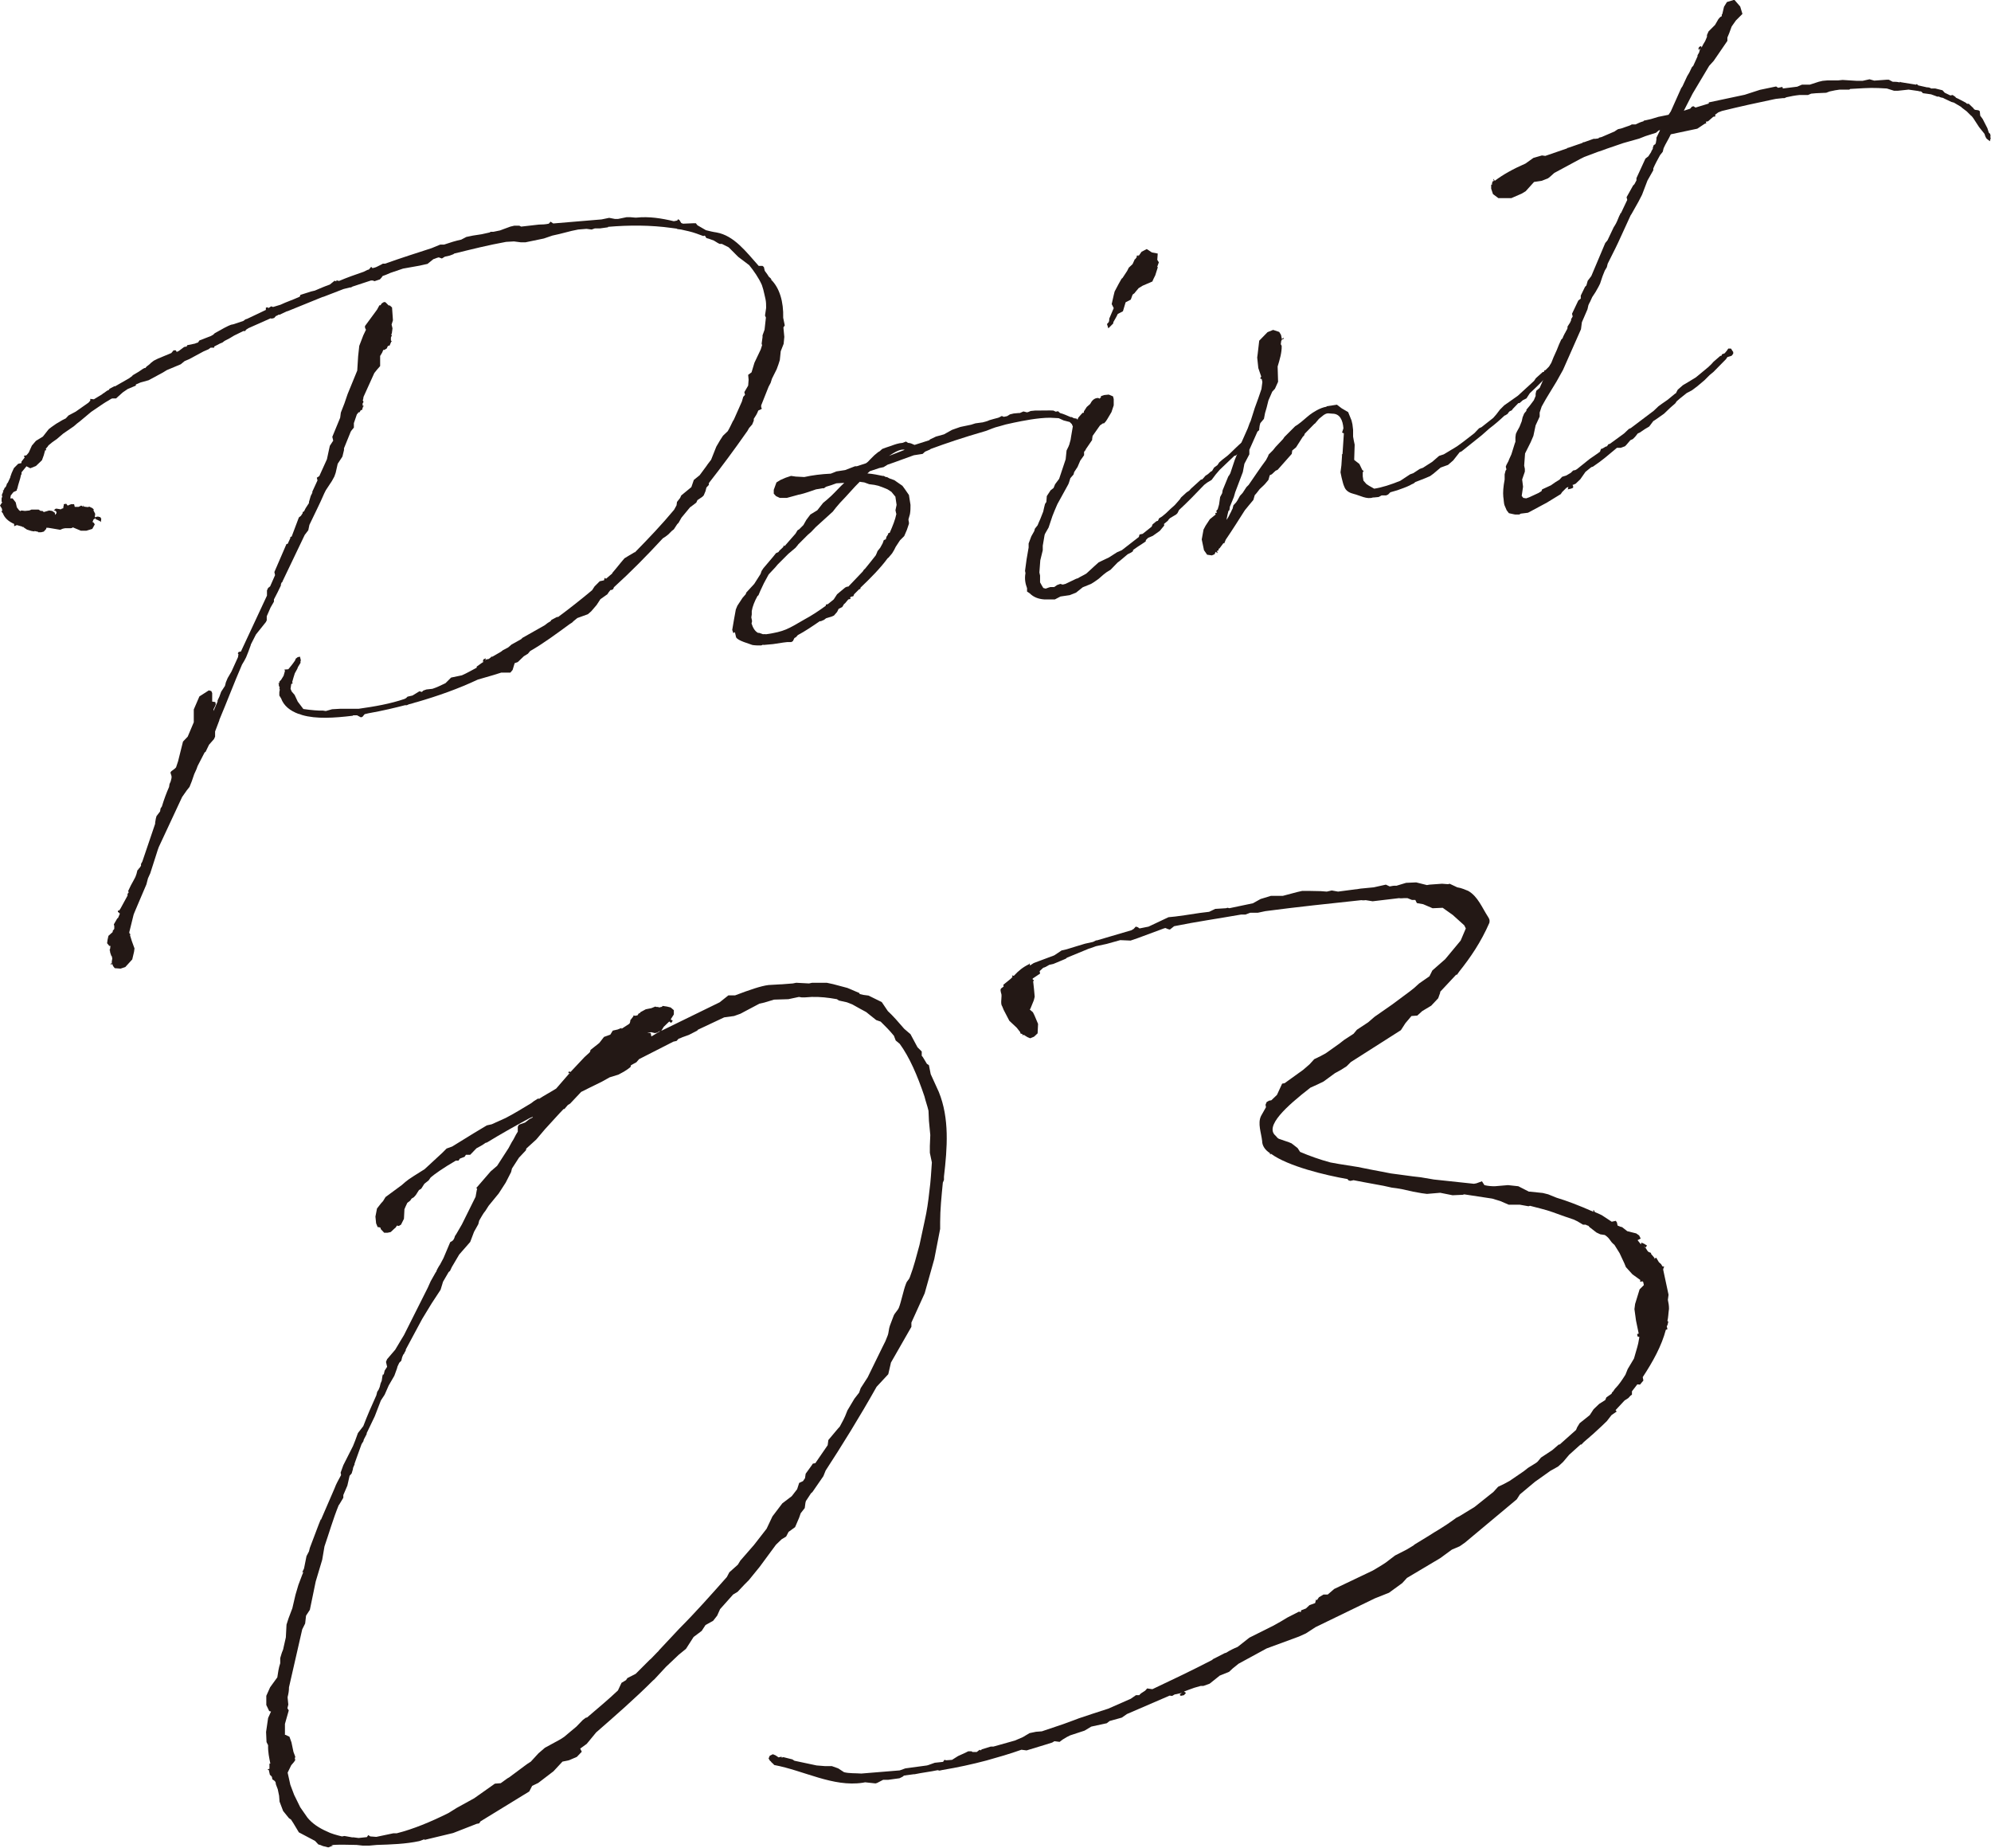 <?xml version="1.0" encoding="UTF-8"?><svg id="_レイヤー_2" xmlns="http://www.w3.org/2000/svg" viewBox="0 0 88.67 82.28"><defs><style>.cls-1{fill:#231815;}</style></defs><g id="design"><g><path class="cls-1" d="m.96,20.55l.14-.18-.04-.07.12-.03.1-.12.14-.31.18-.21.31-.19.26-.33.13-.1.2-.14.27-.16.16-.08.12-.13.32-.17.57-.4.08-.09v-.08s.16.02.16.02l.38-.23.02-.03h.02s.11-.08.11-.08l.04-.03s.04-.03.09-.04l.04-.06.23-.12v.02s.63-.36.63-.36l.15-.11.02-.03.27-.16.22-.15v.02s.02-.03.02-.03h.05s.06-.07.06-.07l.13-.1.06-.06.13-.1.18-.09.6-.25.1-.12h.05s.05,0,.05,0l.04.07.09-.04.24-.18.1-.02v.02s.04-.08.04-.08l.34-.07s.09-.04.14-.05l.06-.09.44-.17c.07-.02.11-.05.18-.09l.06-.06.43-.24.18-.09.12-.05.1-.02.45-.15.09-.07.07-.02.57-.27.27-.13v-.1s.08-.02.08-.02l.03.04.13-.08.08.03.33-.1c.27-.13.56-.22.86-.36l.03-.08.47-.15.17-.04c.21-.09.44-.19.67-.27l.21-.17.08.03v-.05s.12.03.12.03c.35-.15.72-.28,1.1-.41l.16-.08.07-.02.1-.12.06.06c.07-.02.14-.03.21-.07l.18-.09.07-.04h.08s.02,0,.02,0c.7-.25,1.39-.47,2.07-.69l.39-.16h.17c.26-.09.52-.17.76-.22l.23-.12.29-.06.39-.06.36-.08.04-.03h.13s.29-.06.29-.06l.16-.06.3-.11.17-.04h.23s.08.04.08.04l.79-.09c.15,0,.3-.01.44-.04l.08-.09.12.08,2.15-.18.34-.07.26.05s.08,0,.13,0l.39-.08h.15s.23.02.23.02h.05c.57-.06,1.12.03,1.67.16l.15-.03.04-.06.06.04.08.13.08.03.47-.02h.1s.07.09.07.09l.38.22c.16.04.32.08.47.1.78.14,1.31.85,1.88,1.49h.17s.06.05.06.05l.04.17.11.15.07.11.09.08v.02s.03,0,.03,0l-.02.03c.38.37.56.99.54,1.7l.07.34-.06.09.04.42-.03.31-.13.33-.04.39-.06.19-.08.22-.21.42-.06.19-.09.17-.33.83v.08s.03.07.03.07l-.07.04-.09.04c-.05.14-.12.25-.2.37v.08s-.07.17-.07.17l-.14.16c-.04.06-.07.14-.11.18-.56.8-1.11,1.54-1.68,2.27v.08s-.11.12-.11.12l-.04.16-.08.19-.06.06-.22.15-.05.11-.13.1-.15.11-.38.46-.13.23-.06.06-.15.23-.09.07-.06.06-.1.1-.13.1-.11.07c-.72.78-1.44,1.51-2.18,2.18l-.03.08-.07.04h-.05s-.08.1-.08.1l-.06.09-.31.22-.17.26-.24.28-.15.13-.47.17-.17.14-.06.06-.11.07c-.59.43-1.15.85-1.76,1.2l-.1.12-.18.11-.27.26-.14.05-.09.3-.1.12h-.41s-.35.11-.35.11l-.69.2c-.87.41-1.78.73-2.71,1-.1.02-.21.07-.36.1l-.09.04h-.08c-.43.11-1,.25-1.63.36l-.17.04-.1.12-.07.02-.17-.09h-.17s-.02.02-.02.02c-.83.1-1.63.15-2.25-.03l-.14-.05h-.02c-.38-.14-.66-.36-.78-.69l-.08-.13v-.15s.02-.11.02-.11l-.02-.07.02-.03-.04-.07v-.08s-.03-.04-.03-.04h.05s0-.06,0-.06l.02-.03.06-.06.11-.18.06-.21-.02-.07h.05s.12-.01.12-.01c.1-.12.2-.24.3-.39l.03-.08.09-.07.1-.02.04.17-.02.03s.01.05,0,.08l-.11.18-.03.08-.11.2-.06.19-.06.21.03.04-.07.04-.03.21.05.12.13.15.14.3.25.33c.34.05.7.08.87.07l.13.02.28-.08.35-.02h.38s.45,0,.45,0c.71-.1,1.41-.22,2.05-.44l.07-.04.06-.06.22-.05.18-.11.13-.08.11.03.06-.06.14-.05.27-.03c.19-.06.37-.15.58-.25l.25-.25.48-.1c.23-.1.43-.22.66-.34v-.05s.06-.04.06-.04l.15-.11.11-.07h-.05s.03-.1.03-.1l.09-.04h.02s0,.02,0,.02l-.04.06.07-.04.1-.02.09-.07.02-.03h.05s.38-.22.38-.22l.09-.07.23-.12.15-.13.43-.24.06-.06.99-.56.13-.1.13-.08.04-.06.25-.13h.05c.5-.37,1.02-.78,1.51-1.19l.11-.17.23-.23.19-.04.03-.11.06.04.28-.24v-.02s.16-.19.16-.19l.22-.27.16-.19.18-.11.27-.16h.02c.6-.61,1.2-1.24,1.74-1.89l.11-.2.02-.15.14-.18.05-.11.45-.37.11-.32.26-.21.31-.42.04-.06.16-.21.23-.58.17-.29.13-.2.21-.2c.09-.15.16-.31.23-.45l.04-.06.36-.81.06-.21.08-.09-.03-.12.17-.29.02-.26-.02-.22.15-.11.13-.43.28-.59.06-.19-.02-.07.04-.29v-.08s.04-.11.04-.11l.05-.14.06-.54-.04-.09.05-.34c0-.13,0-.27-.03-.4l-.05-.22c-.03-.14-.06-.26-.11-.4-.14-.32-.36-.63-.57-.89l-.03-.02-.21-.16-.24-.18-.42-.42-.03-.02-.28-.14h-.1s-.08-.04-.08-.04l-.18-.11-.22-.08-.11-.03-.07-.11-.07.02-.3-.11c-.22-.08-.46-.13-.69-.18l-.16-.02-.03-.02-.23-.03c-.93-.13-1.89-.13-2.83-.05v.02s-.36.05-.36.05h-.23s-.14.05-.14.05l-.23-.03-.37.03-.29.06-.55.14-.31.07-.38.13-.82.17h-.2s-.31-.04-.31-.04l-.35.02c-.78.14-1.54.33-2.31.52l-.04.03-.16.06-.22.05-.13.08-.14-.05c-.1.02-.16.06-.24.08l-.26.21-.36.08-.73.13-.56.19-.21.09-.14.05-.04.06-.08.09-.24.08-.08-.03h-.08s-.82.27-.82.27l-.07.04h-.05s-.28.07-.28.07l-.88.34-.07.02-1.55.63h-.02s-.32.15-.32.15h-.05s-.07.05-.12.06l-.08.09-.12.03-.03-.02-.99.44-.11.07-.04.06h-.08s-.41.2-.41.2l-.2.12-.23.12-.09.07-.12.05-.25.13v.05s-.16,0-.16,0l-.09.07-.23.1-.63.34-.21.09-.17.14-.62.26-.18.11-.63.34-.36.1-.21.09v.05s-.36.15-.36.15l-.22.15-.19.17-.11.1h-.17s-.05.02-.05.02l-.25.15-.11.07-.53.36-.49.41-.13.1-.15.13-.48.33-.28.24-.2.14-.17.14-.04.06-.08.09.02.07h-.05s-.06.22-.06.22l-.08.22-.06.06-.21.2-.25.1-.14-.07-.03-.02-.22.27v.02s0,.08,0,.08h-.02s-.04.17-.04.17l-.09.3-.04.16-.02.03v.05s-.06.03-.06.03l-.09.04-.12.15-.02.13h.1s.14.18.14.18l.05.22.1.13.06.04.04-.03.16.02.2-.02.09-.04h.27s.05,0,.05,0l.09.06h.08s.06.05.06.05l.24-.07.13.02.12.08.02.1.06-.09-.02-.07-.06-.04h-.05s.09-.08.09-.08h.05s.18.03.18.03l.04-.03.07-.02v-.05s.02-.08.02-.08v-.05s.11-.02.11-.02l.07.09v-.02s.02.02.02.02v-.02s.13-.05.13-.05h.13s.03.12.03.12h.17s.12-.06.12-.06l.09.06-.02-.07.06.06.16.02.07-.02.14.07.06.06-.02.03.08.16-.02.15.14-.03.11.03.04.07-.02.15-.03-.04-.14-.07-.08-.03.04-.03h-.05s-.04.04-.04.04h-.02s-.05.12-.05.12l.06.04.04.07-.11.2-.26.08h-.25s-.36-.15-.36-.15c-.02.03-.04.03-.09.04h-.25s-.1.02-.1.02l-.12.05-.47-.08h-.02s-.03-.01-.03-.01h-.05s-.05,0-.05,0v.05s-.03.03-.03.03l-.08.09-.12.03h-.13s0-.02,0-.02l-.18-.04.03.02h-.05s-.11-.02-.11-.02l-.19-.06-.15-.1v-.02s-.05.01-.05.01v-.02s-.25-.07-.25-.07l-.12.05v-.1c-.27-.12-.43-.28-.5-.47l-.07-.09.04-.03-.02-.1-.08-.13.1-.15-.03-.02v-.05s0-.1,0-.1l.03-.08-.02-.07.07-.17-.03-.02v-.02s.02.02.02.02l.04-.06.03-.08h.02s.04-.06.04-.06l.05-.14h.02s.12-.26.12-.26v-.02s.06-.17.06-.17l.1-.22.19-.19.14-.03Zm8.16,12.94l-.32.62-.05.14-.1.22-.11.32-.1.25-.12.15-.21.3-1.04,2.23-.05.14-.06.19-.27.84-.1.22-.07.27-.32.75-.22.52-.03.08-.19.77v.05s.04.04.04.04v.05s-.01,0-.01,0l.08.26.12.33-.02.15-.08.34-.31.34-.21.07-.26-.02-.07-.09-.05-.11-.04.06-.02-.07h.05s0-.09,0-.09l.02-.13-.02-.1s-.03-.02-.03-.04c-.02-.07-.06-.14-.05-.22h-.02s0-.02,0-.02l.02-.03.02-.15h-.05s-.1-.12-.1-.12l.02-.15.04-.18.19-.17v-.05s.07-.09.07-.09v-.13s-.02-.07-.02-.07l.15-.26.04-.03.08-.19-.09-.08v-.05s.06-.01.06-.01l.06-.09.31-.57v-.08s.05-.06.05-.06l-.02-.07.12-.25.11-.2.09-.17.05-.14.04-.16.04-.03v-.02s.06-.06.06-.06l.06-.09v-.08s.06-.11.06-.11l.57-1.68v-.05s.03-.18.03-.18l.03-.11.16-.21.02-.13.06-.09c.09-.3.2-.6.32-.87l.02-.13.05-.11.04-.16v-.08s-.05-.16-.05-.16l.04-.06.15-.11.06-.06.09-.27.22-.88.21-.22.27-.64v-.12s0-.45,0-.45l.25-.58.42-.27.11.03.04.09v.38s.14.02.14.02l.02.1-.03.08-.07.14v.08s.18-.42.18-.42v-.05s.08-.17.08-.17l.08-.22.17-.26.04-.16.08-.19.17-.29.29-.64.02-.13-.03-.04.04-.06.1-.02,1.16-2.49v-.23s.05-.11.05-.11l.09-.07.22-.5-.03-.14.54-1.25h.05s.12-.26.12-.26v-.05s.06-.02.06-.02l.32-.85.09-.07.08-.12v-.05s.06-.03.06-.03l.07-.14.15-.23v-.05s.08-.27.08-.27l.07-.14v-.05s.23-.5.23-.5l-.03-.12.11-.07.34-.75.09-.42.04-.18.15-.23-.04-.17.35-.85.03-.23.16-.41.14-.41.43-1.05.04-.64.05-.46.18-.47.12-.25s-.07-.09-.04-.17l.53-.72.11-.2h.05s.04-.07.04-.07c.09-.07.15-.11.22-.02l.1.1h.05s.1.09.1.09l.04.57-.06.19.04.17-.03.23-.04.06h.05s-.05.12-.05.12v.13s.04.04.04.04v.02s-.02-.02-.02-.02l-.08.19h-.05s-.04.04-.04.04l-.03.08-.11.07h-.05s-.05.12-.05.12l-.09.15v.2s0,.25,0,.25l-.14.16-.12.15-.48,1.06-.02.13h-.02s.04.1.04.1l-.04.06v.1s.05.01.05.01v.05s-.02-.05-.02-.05l-.06.19h-.05s-.06.1-.06.1h-.05s-.04.07-.04.07h-.02s-.14.41-.14.41v.02s0,.18,0,.18l-.1.12-.04.06-.3.74v.08s-.07.29-.07.29l-.21.32-.09.4-.06.17-.11.2-.27.41-.07.14c-.2.47-.45.95-.66,1.4l-.05.24-.16.21-.99,2.07v.02s-.04.03-.04.03l-.03.08v.05s-.15.31-.15.31l-.16.31v.1s-.15.26-.15.26l-.17.39v.18s-.04.08-.04.08l-.44.55-.23.45v.02s-.11.3-.11.3l-.1.25-.09.17-.09.15c-.34.78-.68,1.68-1.01,2.46v.02s-.19.5-.19.5v.1s0,.13,0,.13l-.05.11-.22.25-.16.33Z"/><path class="cls-1" d="m40.52,22.91l-.06.21c-.01.05.03.12.02.2l-.09.27-.12.28-.19.19-.19.29-.07.14-.09.15-.16.19-.04.03c-.33.45-.77.89-1.21,1.31v.05s-.06.02-.06.02l-.23.23v.02s-.03.06-.03.06l-.1.02s-.02.03-.04.03l.02.07-.1.02-.16.19h-.02s-.09.15-.09.15l-.16.08-.07.14-.14.16-.09.04-.26.08-.09.07-.14.06h-.05c-.35.24-.66.45-.98.62l-.08.09-.07.04-.07.14-.07.04h-.18s-.17.02-.17.02l-.46.07-.44.04v-.02s-.07.04-.1.04c-.15,0-.25,0-.38-.02-.11-.05-.67-.19-.73-.35l-.05-.22-.07.04-.05-.14.08-.47.08-.44.07-.17.23-.35.14-.16.03-.08.35-.38.28-.44.05-.14.08-.12.44-.52.12-.15.11-.05.04-.06.17-.16.03-.08.03.04.49-.56.09-.15.07-.04.19-.19.13-.23.18-.24.31-.19.26-.33.17-.14.19-.17c.21-.2.39-.41.58-.58l-.35.02c-.16.06-.3.11-.45.15l-.07.04-.02.03h-.08s-.29.05-.29.05c-.21.07-.47.17-.73.23h-.02s-.55.15-.55.15h-.31s-.17-.08-.17-.08l-.1-.11v-.17s.12-.33.12-.33l.18-.11.23-.1.24-.08.21.03.38.02c.36-.08.75-.13,1.18-.15l.25-.1.39-.06.44-.17h.08s.4-.13.4-.13c.07-.04.13-.1.19-.17l.19-.19.17-.14.07-.04.11-.1.19-.07.21-.07c.16-.06.33-.12.5-.13l.16-.06.09.06c.1,0,.18.04.29.09l.66-.21.02-.03.27-.13.36-.1.36-.2.14-.05.23-.08.48-.1.19-.06.29-.04h.02c.1-.03.22-.05.31-.1.12-.03.26-.08.4-.11l.09-.04.04-.03h.05s.06.03.06.03l.15-.03.13-.08.17-.04.22-.02h.05s.16-.07.16-.07l.16.04.07-.02.09-.04.2-.02h.1c.3,0,.55-.01.71,0l.11.05.1-.02.09.08c.16.04.3.11.47.18h.05s.09.05.09.05l.13.02.1.13.13.12.02.07-.12.15-.04.18-.13.43-.06.17v.02s-.03.06-.03.08l-.07.17-.13.08-.04-.19.03-.08v-.05c0-.1.04-.24.07-.34l.02-.13.08-.47s-.03-.04-.04-.09l-.1-.1-.27-.07-.22-.1-.38-.02c-.56,0-1.23.14-1.62.22l-.36.08-.28.08c-.26.06-.38.13-.61.21-1.04.3-1.77.55-2.45.8l-.04.03-.21.09-.11.1-.39.06c-.38.13-.75.28-1.17.42l-.18.11-.19.04-.42.14-.11.1c.26.02.49.07.68.11h.05s.09.05.09.05h.05s.11.06.11.06l.22.08.36.25.11.15.18.26.07.44c0,.13,0,.25-.02.38Zm-.61-.05l-.03-.14.05-.24-.05-.34v-.02s-.18-.22-.18-.22l-.17-.11-.19-.08-.22-.08-.18-.04-.23-.03-.22-.08-.15-.02s-.05-.01-.05-.01c-.27.26-.51.56-.88.94l-.18.21-.14.18-.76.69-.21.22-.15.13-.42.42-.02.03-.1.12-.32.27-.25.25-.23.23-.1.12-.29.31-.02.03-.2.37-.16.34-.08.19s-.02.03-.04.03c-.13.23-.23.48-.26.68v.05s0,.1,0,.1l-.02.13.03.14v.05s-.02.08-.02.08c.06.19.15.35.29.42h.05s.17.06.17.06c.05-.01.1,0,.15,0,.81-.12.96-.23,1.7-.66.32-.17.65-.39.95-.61v-.05s.09-.02.09-.02l.26-.21.15-.23.36-.3.09-.04h.05s.64-.67.64-.67l.06-.09.04-.03c.16-.19.32-.4.48-.6l.05-.11.03-.08.12-.15.11-.2.05-.14.09-.04.03-.11.06-.09.03-.08h.05c.14-.32.25-.59.3-.85Zm.38-2.83c-.19-.06-.48.13-.7.27l.7-.27Z"/><path class="cls-1" d="m51.85,23.4l-.2.24-.31.22-.21.09-.1.1v.05s-.08.06-.08.06l-.29.19-.2.14v.05s-.08.06-.08.06l-.16.08-.32.27-.13.1-.31.32-.18.11-.13.1-.23.2-.2.14-.13.08-.37.15-.3.24-.28.11-.41.06-.25.13h-.48c-.26-.02-.47-.1-.64-.27l-.12-.08v-.15c-.07-.19-.12-.4-.07-.67l-.02-.1.07-.52.09-.52v-.18s.12-.32.12-.32l.13-.23.03-.11.12-.15c.03-.08.07-.17.12-.28l.13-.33.04-.18.04-.16.06-.09.02-.26.17-.26.13-.1.07-.17.18-.24.29-.87.04-.39.19-.39.14-.18.06-.21.08-.09v-.25s-.03-.12-.03-.12l.08-.22.14-.16.06-.06h.05s0-.06,0-.06l.13-.2.15-.13c.07-.14.17-.26.34-.27.02,0,.05.01.08.03l.06-.06v-.05s.15-.05.15-.05l.2-.02.19.08.03.12v.28s-.1.3-.1.3l-.19.32-.06.09-.08.09h-.05s-.13.09-.13.09l-.33.47-.02.13v.05s-.28.41-.28.41c-.01.05-.06.09-.08.12v.15s-.17.24-.17.24l-.12.28-.15.23-.03.11-.14.16-.06.19-.03.08-.22.4-.27.49-.12.28-.1.25-.17.51c-.15.26-.17.29-.18.34l-.08.47v.2s-.11.45-.11.45l-.04.54.03.14v.3c.11.21.14.23.14.25l.11.03.14-.05.07-.02h.17s.13-.09.13-.09l.14-.05.11.03.12-.03.48-.23.07-.02c.11-.07.25-.13.38-.21l.11-.1.25-.23.19-.17.46-.22.36-.23.21-.09.76-.59.03-.11.14-.03.39-.31.02-.03.03-.08.17-.14.07-.02.05-.11.13-.08.17-.14.21-.2.19-.17.22-.25.06-.09.25-.23.11-.07.08-.09.44-.4.07-.02.14-.16.11-.07.11-.1s.04-.03.07-.04l.09-.15.15-.11.08-.12.15-.13.22-.17.11-.1c.17-.16.35-.35.59-.55l.03-.11.07-.02h.08s.1.14.1.14l-.05.11-.06.06-.13.1-.03.08h-.05s-.02,0-.02,0v.05s-.27.23-.27.23l-.07.02-.65.62-.18.21-.18.24-.2.12-.13.1c-.39.41-.76.79-1.12,1.12l-.07.14-.06.06-.27.16-.06.06-.04.06-.17.14Zm-.28-11.52l-.12.38-.07.14-.05.11v.02s-.23.1-.23.1l-.21.09-.18.11-.16.19-.02.03-.09.07-.08.22-.23.12-.12.4-.23.12-.07.14-.13.23v.05s-.22.22-.22.22l-.06-.19.08-.09s.03-.08.02-.15l.2-.47-.09-.18.09-.4.04-.16.18-.34.13-.23.04-.03.21-.32.07-.14.17-.16.1-.22h.02s.08-.12.08-.12h-.05s.11-.06.11-.06v.05s.14-.2.14-.2l.23-.12.23.15.26.05-.02.28.07.11-.08.22Z"/><path class="cls-1" d="m54.72,21.25l.05-.14.02-.03.09-.27.11-.33.18-.44.04-.16.36-.81.08-.22.05-.11.18-.57.16-.44.14-.41.04-.31-.03-.14h-.05s-.01-.04-.01-.04l.04-.06-.13-.38-.05-.47.02-.15.07-.6.37-.38.25-.1.27.09.08.13.04.19.09-.07-.03.08h-.05s-.04.07-.04.07l-.02.15s.03.04.04.07c.01.3-.09.62-.18.92l.02.68-.14.31-.12.13-.17.39-.08.32-.07.24-.05.26-.16.19-.03.11-.02.15v.05s-.08.07-.08.07l-.36.81v.2s-.22.42-.22.42l-.07.37-.34.9-.06.21-.18.44v.02s-.02.13-.02.13l-.04.03-.04.16-.05.24c.1-.12.13-.23.2-.35l.05-.11.02-.03.04-.16.12-.13.06-.09.11-.2.12-.13.17-.26.1-.1c.25-.36.5-.74.77-1.1l.09-.17.03-.08.19-.19.12-.15.33-.35.06-.09.48-.48.11-.07c.2-.14.36-.3.54-.44.13-.1.46-.32.75-.36v-.02s.46-.07.46-.07l.21.16.29.17.15.37.04.17.03.25v.3s.03.17.03.17l.04.19-.02.63v.05s.23.18.23.18l.13.27.06.04-.04.06v.18s.03.19.03.19l.13.15.12.08.23.13c.34-.05.74-.18,1.16-.35l.44-.29.14-.05.29-.19.14-.05.42-.27.3-.26.21-.07.2-.12.38-.23c.26-.18.52-.39.78-.59l.21-.22.11-.05.52-.41.14-.16.16-.21.19-.19.61-.43.72-.66.08-.12.3-.27.07-.02v-.05s.06-.02.06-.02l.19-.19.04-.06.15-.03.09.08.02.1-.06.06-.11.07c-.33.32-.66.67-1.02,1l-.15.23-.16.08-.15.13h-.05s-.25.26-.25.26l-.04.06-.09.04s-.04.03-.06.06l-.04.06-.11.07h-.02c-.21.2-.44.4-.68.58l-.34.3-.9.72-.09.04-.02.03-.26.33-.23.2-.33.12-.32.27-.15.11-.21.09-.28.11-.16.06-.09.07-.09.04-.07.04c-.18.09-.37.15-.56.22l-.31.09-.1.1-.09.04h-.2s-.13.07-.13.07l-.2.02h-.05c-.28.1-.58-.09-.87-.16-.16-.04-.3-.11-.38-.25l-.04-.09c-.05-.11-.07-.24-.11-.38l-.05-.24.04-.31.03-.46h-.02s.04-.05.04-.05l.06-.92h-.02s-.06-.03-.06-.03l.06-.19c-.03-.37-.16-.65-.49-.65-.15,0-.21-.06-.39.06l-.21.17-.16.19s-.02.03-.04.03l-.43.44-.03.08-.06.06-.3.47-.17.14-.02.15-.63.71-.09.04-.17.16-.09.04-.06.21-.16.19-.06.06-.17.16-.14.18-.08.09-.06.21-.2.24-.18.22c-.28.44-.55.87-.85,1.31l-.07.17-.03-.02-.18.24s-.02,0-.04.03v.05s-.08.04-.08.04l.03.04v.05s-.08-.06-.08-.06l-.05.11-.12.05-.21-.03-.14-.2-.1-.48.08-.44.09-.17.19-.29.26-.21-.02-.07h.02s.05,0,.05,0l-.02-.1.06-.06.06-.21.05-.34.09-.17.02-.13.25-.61.06-.09Z"/><path class="cls-1" d="m73.92,5.19l.39-.08.1-.15.46-1.03.06-.09.21-.45.09-.15.12-.25.06-.06.19-.42v-.05s.07-.12.07-.12l.03-.11.03-.08-.06.06h-.02s-.01-.04-.01-.04l.03-.08.09-.04.02.07.07-.14.09-.15.08-.19v-.08s.07-.16.07-.16l.29-.29.15-.26.08-.09.07-.04v-.05s0-.02,0-.02l.02-.03v.02s.08-.34.08-.34l.13-.21.33-.1.26.3.1.33-.29.29-.19.27-.11.3-.08.19v.15s-.61.89-.61.89l-.2.22-.74,1.24-.39.76.28-.09.08-.09.07-.02.09.06.59-.18v-.05s1.6-.34,1.6-.34l.68-.22.72-.15.09.06.19-.04.02.07.64-.08.21-.09h.35s.4-.13.4-.13l.17-.04.22-.02h.3s.17,0,.17,0l.2-.02.64.04h.05s.2,0,.2,0l.31-.07.21.06.55-.04h.1s.17.09.17.09c.1,0,.2,0,.31.03l.02-.03.03.02.68.11.04-.03.03.04h.02s0,.02,0,.02l.4.09h.05s.08.02.08.02c.03.02.06.04.11.03h.13s.32.08.32.08l.1.11.25.12.1-.02.12.08.03.04c.16.07.31.16.45.23,0,.02.03.02.04.04h.08s.22.21.22.21v.02s.06.04.06.04l.15.02.06.04.02.2.11.15.21.41.06.19s.03.04.06.06c.02.07.03.12,0,.15l.03.02-.04.16-.15-.12-.04-.07s-.04-.09-.05-.14l-.24-.3-.26-.4-.07-.09-.03-.02-.19-.19-.21-.16s-.03-.02-.04-.04l-.32-.19-.11-.03-.34-.16-.03-.02c-.05-.01-.13-.02-.19-.06h-.08s-.05-.02-.05-.02l-.22-.08-.21-.03-.15-.02-.06-.06-.03-.02h-.05s-.08-.02-.08-.02l-.42-.06-.47.05h-.18s-.32-.1-.32-.1l-.38-.02c-.41-.02-.83.02-1.25.04l-.04.03h-.43s-.2.03-.2.03l-.24.05-.16.06-.45.02-.22.02-.14.06h-.08s-.3,0-.3,0c-.2.02-.41.06-.58.1l-.09.04h-.08c-.14.02-.27.02-.39.05-.77.16-1.54.33-2.31.52l-.16.06-.15.11.02.07-.1.02-.23.2-.1.02.02.07-.07.02-.33.22-1.18.25c-.1.22-.24.43-.32.62l-.04.16-.12.15c-.11.2-.22.4-.3.59v.08s-.26.46-.26.46l-.24.63-.16.31-.31.55-.04.06-.55,1.2-.12.25-.35.7-.04.16-.09.15-.1.25-.11.33-.07.14-.13.23-.15.23-.1.22-.02.03-.05.11-.04.18-.25.58-.04.31-.8,1.81-.29.52-.39.64-.09.15-.18.32-.09.27v.18s-.18.39-.18.39l-.1.47-.12.28-.25.5-.04.54.03.15v.12s-.12.35-.12.35l.04.32-.04.28-.02.13.07.09.13.02.14-.05.41-.19.13-.08.03-.08.39-.18.2-.14.18-.11.12-.13.19-.06.2-.12.1-.1.1-.02.07-.04.56-.45.42-.29v-.02s.04,0,.04,0l.05-.14.07-.02.13-.08.07-.02.06-.09.07-.02.63-.46.21-.2.09-.04,1.02-.77.21-.2.15-.11.26-.18.34-.28h.02s.09-.17.09-.17l.23-.2.27-.16.31-.19.58-.48v-.02s.02,0,.02,0l.1-.1.08-.09.3-.26.07-.02v-.05s.13-.05.13-.05l.1-.12.06-.09h.12s.07.11.07.11l.03.04v.08s-.07.09-.07.09l-.19.06-.06.09-.56.57-.17.14-.23.23-.32.27-.24.18-.23.12-.3.24-.15.13-.06.09-.23.2-.27.26-.37.26-.11.07-.18.24-.2.12-.22.15-.09.04-.12.15-.1.1-.11.05-.18.21-.06.06-.19.07h-.17s-.13.11-.13.11l-.41.34-.22.17-.31.22-.07.02-.26.21-.23.33-.21.2-.12.05h-.02s.03.05.03.05v.08s-.1.04-.1.04l-.14.03.03-.11-.09.04-.19.19-.06.09-.62.38-.84.45-.32.04-.07.04h-.18s-.1-.02-.1-.02l-.18-.04-.1-.13-.09-.21c-.04-.09-.04-.29-.06-.39-.02-.2,0-.45.06-.77v-.05s0-.18,0-.18l.04-.16.04-.06-.03-.12.03-.08.09-.17.03-.08.1-.22.15-.48.03-.08v-.2s.02-.15.02-.15l.05-.11.11-.2.1-.25.04-.18.07-.17.1-.12v-.05s.15-.18.15-.18l.18-.24.08-.19v-.1s.03-.13.03-.13l.15-.13.22-.5v-.08s.07-.09.07-.09c.07-.14.14-.31.23-.45l.1-.25.14-.31.1-.25.1-.22.06-.06.03-.08.07-.14.02-.03c.03-.08.1-.15.1-.22v-.05s.07-.11.07-.11l.04-.06.05-.11v-.05s.07-.12.07-.12l-.03-.12.28-.59.09-.07s.02,0,.02-.03v-.12s.19-.39.19-.39l.06-.06.06-.21.16-.21.62-1.47.1-.12.28-.59.04-.06c.08-.12.14-.28.21-.45l.02-.03.03-.08h.02s.28-.59.28-.59l-.03-.12.29-.52.06-.06.09-.17v-.1s.4-.87.4-.87l.13-.1.13-.2v-.02s.07-.12.07-.12v-.05s.04-.11.04-.11l.07-.04.03-.08v-.02s.02-.11.02-.11v-.08s.16-.33.16-.33h-.05s-.13.11-.13.11l-.47.15-.28.11-.71.2-.73.25-.19.07-.21.07-.61.23-.18.09-1.15.62-.19.17-.09.07-.28.11-.34.05-.37.41-.18.11-.46.2h-.58s-.24-.18-.24-.18l-.08-.24v-.18s.04,0,.04,0c-.01-.05,0-.1.04-.16h.05s-.03-.05-.03-.05v-.05s.06.09.06.09c.37-.28.82-.53,1.37-.77l.35-.25.38-.11.15.02.96-.33.04-.03h.02s.64-.22.64-.22l.02-.03h.05s.42-.15.42-.15h.08s.14-.02.14-.02l.02-.03.12-.03.58-.25.04-.03.11-.07.14-.03.4-.14.07-.04h.17c.12-.06.23-.11.35-.14l.02-.03.1-.02.22-.05.33-.1Z"/><path class="cls-1" d="m13.46,70.01l.08-.17.11-.55.11-.21.04-.16.39-1.03.1-.25v.04s.61-1.41.61-1.41c.07-.2.18-.38.29-.59l-.02-.11.12-.33.43-.85.1-.25.12-.33.24-.31c.17-.45.37-.91.58-1.37l.04-.16.06-.09.05-.12.04-.16.05-.12.03-.2.02-.08h.04s.04-.17.04-.17l.11-.17-.05-.22.05-.12.36-.42.28-.47.11-.18,1.06-2.11.13-.29.22-.39.03-.04c.02-.08.08-.17.13-.26l.03-.04.16-.3.3-.71.1-.06c.06-.05.09-.13.11-.21l.06-.09.25-.43.61-1.23.05-.28.02-.08-.04-.03.64-.74.29-.25.51-.79.14-.26.08-.13.11-.21.08-.13v-.22s.05-.09.05-.09l.28-.1.19-.15.14-.07s0-.04.03-.04l-.17.07c-.68.37-1.32.73-1.89,1.08l-.07.02c-.13.1-.27.17-.4.24l-.28.29h-.15s-.04,0-.04,0l-.06.09-.21.08-.06.09h-.12c-.57.33-.96.61-1.12.75l-.09.13-.19.15-.14.22-.1.06-.14.22-.09.1-.1.06-.06.09-.13.1-.08.17-.05.12v.04s-.02.38-.02.38l-.13.26-.1.06-.08-.02-.06.09-.06.05-.16.15-.14.03h-.15s-.15-.16-.15-.16l-.02-.07-.08-.02h-.04s-.07-.17-.07-.17l-.03-.3.07-.36.18-.23.09-.1.11-.18.72-.53c.29-.25.19-.19,1.02-.71l.79-.73.19-.19.25-.09.94-.58.6-.36.22-.05.62-.28c.37-.19.74-.42,1.14-.66l.13-.1.2-.12v.04c.24-.16.51-.3.78-.47l.52-.6.09-.1-.07.02.02-.08.08.02.62-.66.22-.2.03-.04.02-.08.39-.31.21-.27.28-.1.11-.18.22-.05.17-.07v.04s.34-.22.34-.22l.03-.04.02-.08v-.04s.14-.18.14-.18v-.04s.07.02.07.02l.11-.02.06-.09h.04s.03-.05.03-.05l.24-.13.25-.05.17-.07.08.02s.07-.02.08.02l.14-.03.03-.04.2.03.16.04.14.12v.19s-.14.22-.14.22l.09.06-.06.09s-.08-.02-.09-.06l-.25.24-.11.18,2.6-1.27.39-.31h.3c.63-.24,1.15-.42,1.49-.46l.52-.03h.04s.52-.04.52-.04l.15-.03.57.03.14-.03h.38s.12,0,.12,0h.15s.28.06.28.06l.64.17.54.23v.04s.17.04.17.04l.23.03.59.29.27.4c.23.21.48.5.73.79l.28.24.31.58.19.19v.19s.05.06.05.06l.18.3.09.06.08.4.36.79c.48,1.18.38,2.49.23,3.77v.15s-.05.12-.05.12c-.06.62-.12,1.2-.12,1.76v.3s-.26,1.34-.26,1.34l-.43,1.53-.59,1.3v.19s-.91,1.59-.91,1.59l-.12.52-.52.56c-.77,1.37-1.56,2.64-2.27,3.73l-.1.25-.49.71-.06.05-.23.35-.02.08-.03.23-.18.23-.07.2-.18.42-.29.21-.11.21-.2.12-.25.24-.73.99-.48.59-.19.19-.31.33-.2.12-.58.65-.13.29-.18.23-.34.19-.17.26-.36.27-.34.53-.32.26-.57.54-.52.56-.06.05c-.81.81-1.67,1.56-2.53,2.31l-.42.51-.29.21.07.14-.22.23-.35.15-.29.06-.4.43-.68.52-.27.13-.13.25-2.17,1.33-.06.09-.11.02-1.05.41-1.29.31.03-.04c-.07.02-.17.07-.25.09-.61.13-1.25.15-1.89.17l-.33.03h-.3s-.27-.03-.27-.03c-.38,0-.76-.03-1.13.01l.08.02-.21.08-.24-.06-.12-.05-.08-.02-.15-.16-.72-.38-.24-.4-.11-.17-.09-.06-.26-.32-.16-.42-.02-.26-.06-.29-.08-.21-.02-.11-.05-.06-.09-.06-.02-.11-.05-.06-.04-.03-.05-.22h-.04s0-.03,0-.03l.07-.02v-.12s0-.11,0-.11h.04c-.05-.26-.11-.51-.1-.82l-.07-.14-.02-.45.09-.62.13-.29-.08-.02-.13-.27v-.41s.17-.38.17-.38l.29-.4.03-.04c.03-.2.06-.43.13-.63v-.23s.06-.2.06-.2c.02-.08.08-.17.09-.28l.1-.44.03-.57.09-.28.17-.45.14-.6.13-.44.17-.45.05-.12Zm2.64-5.7l-.12.33-.19.53v.04s-.02.04-.02.04l-.05.12v.04s-.06.2-.06.2l-.09.1-.1.44-.18.42v.12s-.18.3-.18.3l-.03.04c-.25.62-.42,1.22-.63,1.83l-.1.59-.29.97-.26,1.26-.17.26-.04.35-.13.26-.59,2.58c0,.15-.02.27-.06.43v.04s.03.3.03.3l-.04.16.06.1-.17.6v.49s.03,0,.03,0l.17.08.09.25.09.43.08.21-.02.08.02.07-.06.09-.12.14-.16.33.12.54.17.45.27.55.32.46c.21.26.51.46.85.61.21.11.45.17.69.23l.11-.02.28.05s.08.02.12.01l.23.03.37-.04.06-.09.09.06.27.02.76-.16h.15c.72-.18,1.52-.51,2.3-.9l.37-.23.78-.43.92-.65.26-.02.29-.21.1-.06.78-.58.17-.11.34-.37.29-.25.24-.13.44-.24.17-.11.55-.46.28-.29.13-.1.07-.02c.48-.41.96-.81,1.37-1.2l.16-.34.2-.12.06-.09.37-.19.62-.62.06-.05.28-.29s.06-.05.09-.1l.89-.95c.72-.72,1.42-1.51,2.12-2.3l.11-.21.38-.34.11-.18.61-.7.56-.72.26-.55.44-.58.42-.32.24-.31.09-.28.17-.08.09-.13.03-.2.26-.36.06-.09.11-.02.55-.8.03-.23.42-.5.09-.1.16-.3.08-.17.1-.25.31-.52.21-.27.07-.2.31-.48.66-1.35.13-.26.1-.25c.05-.12.05-.31.1-.44l.17-.45c.05-.12.18-.23.23-.35.1-.25.21-.8.31-1.05.07-.2.12-.14.19-.34.17-.45.29-.93.42-1.41l.23-1.07c.1-.44.16-.86.21-1.33.06-.43.08-.85.11-1.27l-.09-.43v-.3s.02-.49.02-.49l-.06-.63-.02-.45c-.05-.22-.13-.43-.18-.64-.32-.95-.67-1.75-1.1-2.34l-.18-.15-.08-.21c-.21-.26-.4-.44-.59-.63l-.2-.07-.45-.36-.26-.14-.34-.19-.25-.1-.36-.08-.09-.06c-.39-.07-.74-.11-1.12-.1l-.3.02h-.15s-.12-.02-.12-.02l-.47.1-.64.02-.43.13-.22.05-.85.45-.28.1-.44.06-1.17.55-.03.04-.37.19-.25.09c-.07.02-.14.07-.21.08l-.09.1-.14.03-1.53.78-.12.14-.24.13-.02.08-.13.1-.17.11-.24.13-.39.12-.34.19-.55.27-.38.19-.49.52-.1.06-.12.14-.03.04h-.04s-.19.2-.19.2l-.64.7-.39.46-.44.4-.02.08-.31.33-.31.48-.04.16-.24.47-.31.48-.45.55-.14.22c-.12.14-.2.31-.28.44l-.04.16-.19.34-.17.45-.49.56-.33.56-.08.17-.06.05-.25.43-.11.36-.4.61-.42.69-.73,1.36v.04s-.05.09-.05.09c-.03.04-.02.08-.06.09l-.05.12-.04.16-.09.09-.08.17-.02.08-.12.33-.25.43-.18.41-.17.26-.27.7-.34.71s-.03.04-.02.08l-.13.25-.02.08-.06.09Zm12.73-18.31h.15s.03.15.03.15l.4-.24-.07.02-.07.05-.11.02-.16-.04-.18.04Z"/><path class="cls-1" d="m45.87,42.99l.17-.11.91-.34.33-.22.22-.05.39-.12.43-.13.36-.08.14-.07h.04s1.53-.45,1.53-.45l.1-.06.09-.1.08.02.09.06.4-.08.89-.42.3-.03.44-.06.66-.1.41-.05.27-.13.48-.03.07-.02.08.02,1.05-.22.34-.19.46-.14h.53s.64-.17.64-.17l.22-.05h.34s.49.01.49.01l.27.02.22-.05.28.05.92-.12c.07-.02.33-.03.67-.07l.54-.12.17.08c.11-.02.18-.04.3-.03l.43-.13.45-.02.48.12.11-.02.56-.04.27.02.07-.02.34.16c.2.03.36.11.49.16.43.25.61.74.89,1.17.06.1.07.14.05.25-.38.87-.84,1.54-1.35,2.18l-.09.13h-.04s-.71.76-.71.76v.04s-.09.25-.09.25l-.31.33-.4.24-.22.2-.26.02-.27.32-.2.31-2.23,1.42-.19.19-.27.17-.24.13-.52.38-.27.13-.31.14c-1.07.83-2.05,1.72-1.55,2.14.05.06.1.13.18.15l.41.14.12.05.27.21.11.17c.42.18.87.34,1.35.47l.39.07.82.13.55.11.94.18.97.13.35.04.59.1,1.78.19.11-.02.25-.09.11.17c.16.04.31.05.46.05l.59-.05.46.05.47.24h.04s.58.06.58.06l.24.06.37.15c.44.13,1.02.35,1.65.63l-.02-.07h.04s.02.06.02.06l.04.03.12.05.17.08.44.29.18-.04.05.07.03.14.12.05.08.02.23.18.4.1.13.09.07.14-.14.07.15.19.02-.08.12.05.13.08-.06.09-.09-.06.1.09.06.1.05.06.12.05v.04s.16.19.16.19l-.03.04.1-.06.12.2.1.09.06.1h.04s.04.02.04.02l-.03.04-.02.08.24,1.12-.03.23c.03.14.05.25.05.4-.03.2-.03.38-.07.54l.04.03-.04.16-.03.04.03.14-.07.02c-.19.72-.57,1.41-1.03,2.11l.03.15-.15.18h-.04s-.08-.01-.08-.01l-.24.31v.15s-.07.05-.07.05l-.09.1-.17.11-.4.43.05.06-.23.16-.21.27-.25.24-.38.35-.06.05c-.16.15-.32.26-.44.4h-.04s-.51.46-.51.46l-.27.32-.22.2-.34.19-.69.49-.67.56-.14.22-2.31,1.93-.23.16-.35.15-.52.38-1.48.88-.21.23-.59.43-.63.25-2.64,1.28-.43.28-.31.14-1.44.53-1.25.68-.26.21-.16.15-.42.17-.45.36-.28.1h-.12s-.28.08-.28.08l-.25.09-.21.08.09.06-.09.1-.14.03-.04-.03v-.04s.09-.06.09-.06l-.33.07-.1.06h-.04s-.08-.01-.08-.01l-1.9.82-.23.16-.54.15-.13.1-.69.15-.3.18-.64.21-.14.07-.2.12-.13.1-.23-.03-.1.06-.32.1-.82.25-.23-.03c-.53.19-1.06.34-1.56.48-.64.17-1.29.31-1.95.42l-.14.03-.08-.02c-.33.07-.69.11-1.02.18h-.04s-.44.06-.44.06l-.06.05-.14.07-.51.07h-.22s-.27.14-.27.14l-.07.02-.46-.05-.11.02c-1.32.2-2.61-.54-3.94-.79-.05-.07-.14-.12-.15-.16l-.04-.03-.06-.1.05-.12.14-.07.12.05.09.06s.04.03.04.03l.14-.03v.04s.08-.02.08-.02l.4.1.09.06.99.21.38.03h.3s.28.1.28.1l.26.17c.24.06.5.04.77.06l1.71-.14.25-.09.96-.13.07-.02.28-.1.37-.04.06-.09.08.02.26-.02.27-.17.31-.14.14-.07h.15s.04.03.04.03h.04s.15,0,.15,0l.13-.1.04.03.06-.05.39-.12h.12s.96-.27.96-.27l.35-.15.3-.18.29-.06.26-.02.95-.32.49-.18.21-.08.6-.2.71-.23,1-.44.23-.16h.15s.03-.04.03-.04l.06-.05.17-.11.09-.1.2.03h.04c.89-.42,1.75-.83,2.64-1.29l.06-.05.14-.07.37-.19.07-.02c.17-.11.34-.19.51-.26l.52-.41,1.06-.53.34-.19.3-.18.51-.26.08.02.02-.08.21-.08.16-.15.25-.09.04-.16.04.03.09-.13.2-.12h.19s.29-.25.29-.25l1.72-.82.4-.24.17-.11.42-.32.51-.26.3-.18.06-.05.67-.41c.23-.16.54-.3,1.19-.78l.14-.07.67-.41.84-.67.21-.23.27-.13.24-.13.63-.43.19-.15.37-.23.06-.05.15-.18.5-.33.29-.25h.04s.73-.65.73-.65l.05-.12.11-.18.45-.36.17-.26.25-.24.27-.17.05-.12.23-.16s.02-.08.06-.09l.09-.13c.19-.19.33-.41.47-.63l.1-.25.28-.47.15-.52.04-.16.05-.28-.08-.02-.02-.11.07-.02-.12-.58-.07-.51.03-.23.2-.65.19-.19-.03-.14-.04-.03-.07.02-.04-.03.03-.04-.36-.26-.29-.32-.07-.17-.21-.45-.23-.37c-.23-.18-.17-.27-.43-.44l-.2-.03-.17-.08-.31-.24-.05-.06s-.08-.02-.12-.05h-.12s-.25-.15-.25-.15l-.17-.08-.41-.14-.53-.19c-.33-.12-.68-.19-1-.28l-.07.02-.39-.07h-.49s-.37-.16-.37-.16l-.36-.11-1.25-.19-.07.02-.45.02-.55-.11-.59.05-.23-.03-.39-.07-.44-.1-.28-.05-.23-.03-.36-.08-.87-.16-.47-.09-.14.03-.08-.02-.05-.06c-.98-.17-2.65-.57-3.41-1.13l-.03.04-.02-.07c-.22-.14-.34-.34-.34-.53-.04-.37-.21-.79-.05-1.12l.22-.39-.02-.11.05-.12.1-.06.11-.02.25-.24.23-.5.11-.02.82-.59.29-.25.21-.23.27-.13.24-.13.62-.44.19-.15.43-.28.15-.18.5-.33.29-.25.79-.55.78-.58.19-.15.22-.2.46-.32.13-.26.57-.5.69-.83.23-.54-.07-.14-.51-.46-.45-.32-.45.02-.42-.18-.28-.05-.07-.14h-.15s-.2-.08-.2-.08h-.15c-.07,0-.15.02-.22,0l-1.18.14-.31-.05c-.11.02-.19,0-.19,0-1.4.15-2.85.3-4.28.49l-.33.07h-.34s-.21.08-.21.08h-.19c-1.02.18-2.01.32-2.99.52l-.19.15-.08-.02-.12-.05-.07.02-1.16.43-.32.11-.46-.02-.61.17-.47.1-.25.09-.07.02-.97.4-.06.05-.55.23-.18.04c-.1.06-.2.12-.27.13l-.16.15.02.11-.33.22v.04s.05.03.05.03v.04s-.03,0-.03,0l.04.37.03.33-.04.16-.15.37-.03.04.14.12.07.14.16.38-.02.42-.16.15-.17.07-.12-.05-.18-.11-.03.04-.02-.07-.08-.02-.02-.07-.15-.19-.33-.31-.25-.48-.07-.17c-.1-.13.02-.46-.05-.59-.03-.14-.04-.18.06-.24t.06-.05l-.02-.07.32-.26s.06-.05.09-.09l-.02-.07.08.02c.21-.23.41-.39.68-.52l.03-.04v.04Z"/></g></g></svg>